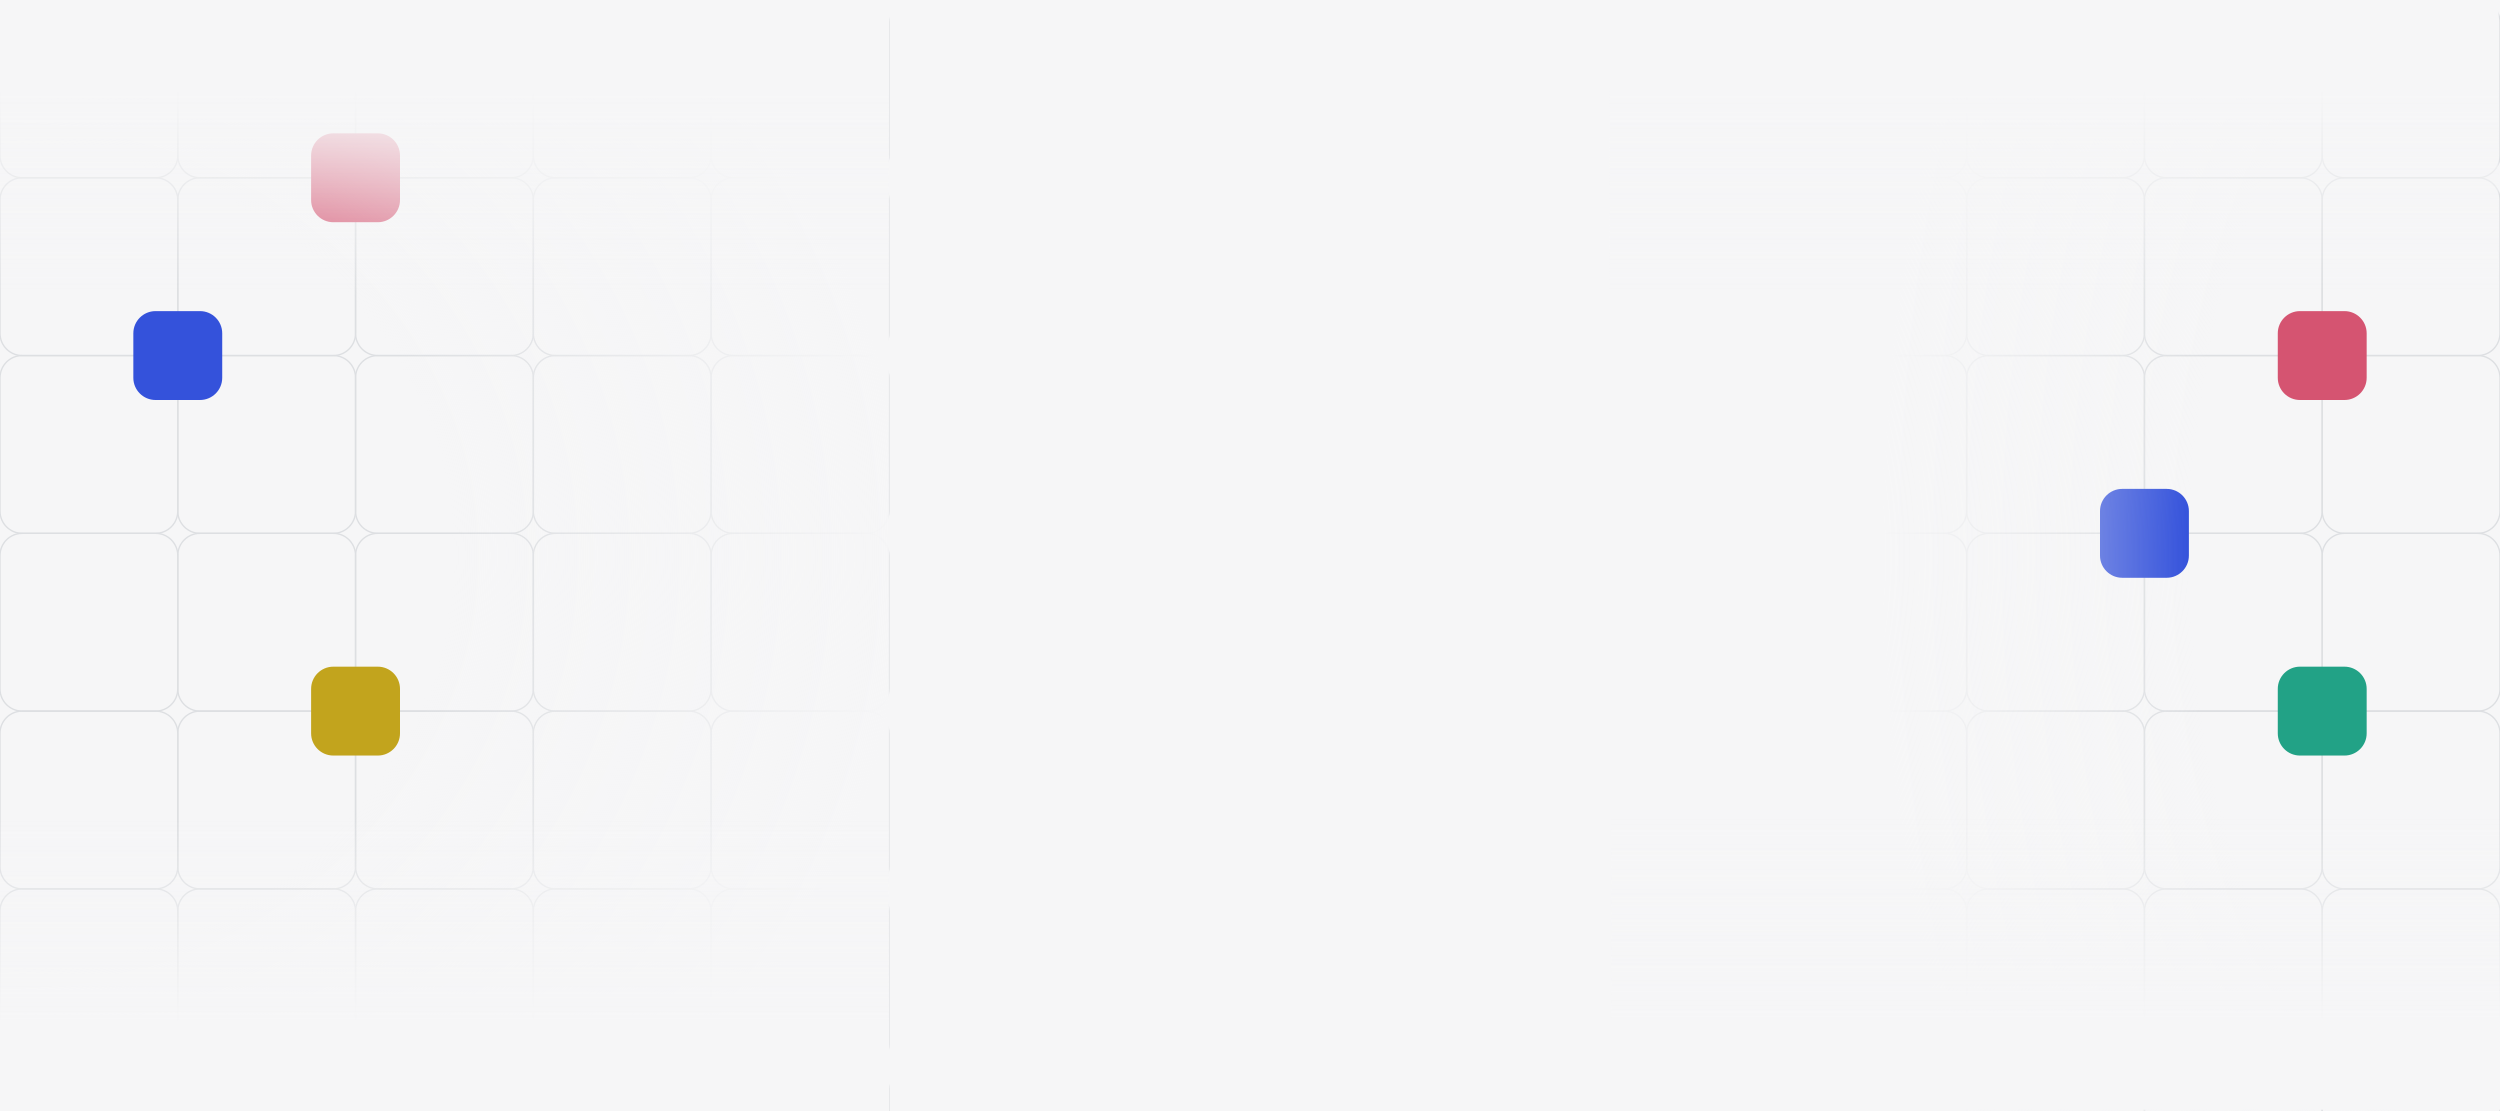 <?xml version="1.0" encoding="UTF-8"?> <svg xmlns="http://www.w3.org/2000/svg" width="1800" height="800" viewBox="0 0 1800 800" fill="none"><rect x="0" y="0" width="1800" height="800" fill="#333333" stroke="none"/><g clip-path="url(#clip0_3484_436)"><rect width="1800" height="800" fill="#F6F6F7"></rect><g opacity="0.4"><path d="M0 16C0 7.163 7.163 0 16 0H112C120.837 0 128 7.163 128 16V112C128 120.837 120.837 128 112 128H16C7.163 128 0 120.837 0 112V16Z" stroke="#B7BCC2"></path><path d="M128 16C128 7.163 135.163 0 144 0H240C248.837 0 256 7.163 256 16V112C256 120.837 248.837 128 240 128H144C135.163 128 128 120.837 128 112V16Z" stroke="#B7BCC2"></path><path d="M256 16C256 7.163 263.163 0 272 0H368C376.837 0 384 7.163 384 16V112C384 120.837 376.837 128 368 128H272C263.163 128 256 120.837 256 112V16Z" stroke="#B7BCC2"></path><path d="M384 16C384 7.163 391.163 0 400 0H496C504.837 0 512 7.163 512 16V112C512 120.837 504.837 128 496 128H400C391.163 128 384 120.837 384 112V16Z" stroke="#B7BCC2"></path><path d="M512 16C512 7.163 519.163 0 528 0H624C632.837 0 640 7.163 640 16V112C640 120.837 632.837 128 624 128H528C519.163 128 512 120.837 512 112V16Z" stroke="#B7BCC2"></path><path d="M0 144C0 135.163 7.163 128 16 128H112C120.837 128 128 135.163 128 144V240C128 248.837 120.837 256 112 256H16C7.163 256 0 248.837 0 240V144Z" stroke="#B7BCC2"></path><path d="M128 144C128 135.163 135.163 128 144 128H240C248.837 128 256 135.163 256 144V240C256 248.837 248.837 256 240 256H144C135.163 256 128 248.837 128 240V144Z" stroke="#B7BCC2"></path><path d="M256 144C256 135.163 263.163 128 272 128H368C376.837 128 384 135.163 384 144V240C384 248.837 376.837 256 368 256H272C263.163 256 256 248.837 256 240V144Z" stroke="#B7BCC2"></path><path d="M384 144C384 135.163 391.163 128 400 128H496C504.837 128 512 135.163 512 144V240C512 248.837 504.837 256 496 256H400C391.163 256 384 248.837 384 240V144Z" stroke="#B7BCC2"></path><path d="M512 144C512 135.163 519.163 128 528 128H624C632.837 128 640 135.163 640 144V240C640 248.837 632.837 256 624 256H528C519.163 256 512 248.837 512 240V144Z" stroke="#B7BCC2"></path><path d="M0 272C0 263.163 7.163 256 16 256H112C120.837 256 128 263.163 128 272V368C128 376.837 120.837 384 112 384H16C7.163 384 0 376.837 0 368V272Z" stroke="#B7BCC2"></path><path d="M128 272C128 263.163 135.163 256 144 256H240C248.837 256 256 263.163 256 272V368C256 376.837 248.837 384 240 384H144C135.163 384 128 376.837 128 368V272Z" stroke="#B7BCC2"></path><path d="M256 272C256 263.163 263.163 256 272 256H368C376.837 256 384 263.163 384 272V368C384 376.837 376.837 384 368 384H272C263.163 384 256 376.837 256 368V272Z" stroke="#B7BCC2"></path><path d="M384 272C384 263.163 391.163 256 400 256H496C504.837 256 512 263.163 512 272V368C512 376.837 504.837 384 496 384H400C391.163 384 384 376.837 384 368V272Z" stroke="#B7BCC2"></path><path d="M512 272C512 263.163 519.163 256 528 256H624C632.837 256 640 263.163 640 272V368C640 376.837 632.837 384 624 384H528C519.163 384 512 376.837 512 368V272Z" stroke="#B7BCC2"></path><path d="M0 400C0 391.163 7.163 384 16 384H112C120.837 384 128 391.163 128 400V496C128 504.837 120.837 512 112 512H16C7.163 512 0 504.837 0 496V400Z" stroke="#B7BCC2"></path><path d="M128 400C128 391.163 135.163 384 144 384H240C248.837 384 256 391.163 256 400V496C256 504.837 248.837 512 240 512H144C135.163 512 128 504.837 128 496V400Z" stroke="#B7BCC2"></path><path d="M256 400C256 391.163 263.163 384 272 384H368C376.837 384 384 391.163 384 400V496C384 504.837 376.837 512 368 512H272C263.163 512 256 504.837 256 496V400Z" stroke="#B7BCC2"></path><path d="M384 400C384 391.163 391.163 384 400 384H496C504.837 384 512 391.163 512 400V496C512 504.837 504.837 512 496 512H400C391.163 512 384 504.837 384 496V400Z" stroke="#B7BCC2"></path><path d="M512 400C512 391.163 519.163 384 528 384H624C632.837 384 640 391.163 640 400V496C640 504.837 632.837 512 624 512H528C519.163 512 512 504.837 512 496V400Z" stroke="#B7BCC2"></path><path d="M0 528C0 519.163 7.163 512 16 512H112C120.837 512 128 519.163 128 528V624C128 632.837 120.837 640 112 640H16C7.163 640 0 632.837 0 624V528Z" stroke="#B7BCC2"></path><path d="M128 528C128 519.163 135.163 512 144 512H240C248.837 512 256 519.163 256 528V624C256 632.837 248.837 640 240 640H144C135.163 640 128 632.837 128 624V528Z" stroke="#B7BCC2"></path><path d="M256 528C256 519.163 263.163 512 272 512H368C376.837 512 384 519.163 384 528V624C384 632.837 376.837 640 368 640H272C263.163 640 256 632.837 256 624V528Z" stroke="#B7BCC2"></path><path d="M384 528C384 519.163 391.163 512 400 512H496C504.837 512 512 519.163 512 528V624C512 632.837 504.837 640 496 640H400C391.163 640 384 632.837 384 624V528Z" stroke="#B7BCC2"></path><path d="M512 528C512 519.163 519.163 512 528 512H624C632.837 512 640 519.163 640 528V624C640 632.837 632.837 640 624 640H528C519.163 640 512 632.837 512 624V528Z" stroke="#B7BCC2"></path><path d="M0 656C0 647.163 7.163 640 16 640H112C120.837 640 128 647.163 128 656V752C128 760.837 120.837 768 112 768H16C7.163 768 0 760.837 0 752V656Z" stroke="#B7BCC2"></path><path d="M128 656C128 647.163 135.163 640 144 640H240C248.837 640 256 647.163 256 656V752C256 760.837 248.837 768 240 768H144C135.163 768 128 760.837 128 752V656Z" stroke="#B7BCC2"></path><path d="M256 656C256 647.163 263.163 640 272 640H368C376.837 640 384 647.163 384 656V752C384 760.837 376.837 768 368 768H272C263.163 768 256 760.837 256 752V656Z" stroke="#B7BCC2"></path><path d="M384 656C384 647.163 391.163 640 400 640H496C504.837 640 512 647.163 512 656V752C512 760.837 504.837 768 496 768H400C391.163 768 384 760.837 384 752V656Z" stroke="#B7BCC2"></path><path d="M512 656C512 647.163 519.163 640 528 640H624C632.837 640 640 647.163 640 656V752C640 760.837 632.837 768 624 768H528C519.163 768 512 760.837 512 752V656Z" stroke="#B7BCC2"></path><path d="M0 784C0 775.163 7.163 768 16 768H112C120.837 768 128 775.163 128 784V880C128 888.837 120.837 896 112 896H16C7.163 896 0 888.837 0 880V784Z" stroke="#B7BCC2"></path><path d="M128 784C128 775.163 135.163 768 144 768H240C248.837 768 256 775.163 256 784V880C256 888.837 248.837 896 240 896H144C135.163 896 128 888.837 128 880V784Z" stroke="#B7BCC2"></path><path d="M256 784C256 775.163 263.163 768 272 768H368C376.837 768 384 775.163 384 784V880C384 888.837 376.837 896 368 896H272C263.163 896 256 888.837 256 880V784Z" stroke="#B7BCC2"></path><path d="M384 784C384 775.163 391.163 768 400 768H496C504.837 768 512 775.163 512 784V880C512 888.837 504.837 896 496 896H400C391.163 896 384 888.837 384 880V784Z" stroke="#B7BCC2"></path><path d="M512 784C512 775.163 519.163 768 528 768H624C632.837 768 640 775.163 640 784V880C640 888.837 632.837 896 624 896H528C519.163 896 512 888.837 512 880V784Z" stroke="#B7BCC2"></path></g><g style="mix-blend-mode:difference"><path d="M239.996 544C231.162 544 224 536.845 224 528.011C224 517.708 224.002 506.299 224.003 495.996C224.004 487.159 231.167 480 240.003 480C250.669 479.999 261.334 480 272 480C280.837 480 288 487.164 288 496C288 506.667 288 517.333 288 528C288 536.837 280.837 544 272 544H239.996Z" fill="#C2A41D"></path></g><g style="mix-blend-mode:difference"><path d="M111.996 288C103.162 288 96 280.845 96 272.011C96 261.708 96.001 250.299 96.003 239.996C96.004 231.159 103.167 224 112.003 224C122.669 223.999 133.334 224 144 224C152.837 224 160 231.164 160 240C160 250.667 160 261.333 160 272C160 280.837 152.837 288 144 288H111.996Z" fill="#3452DB"></path></g><g style="mix-blend-mode:difference"><path d="M239.996 160C231.162 160 224 152.845 224 144.011C224 133.708 224.002 122.299 224.003 111.996C224.004 103.159 231.167 96 240.003 96C250.669 95.999 261.334 96 272 96C280.837 96 288 103.164 288 112C288 122.667 288 133.333 288 144C288 152.837 280.837 160 272 160H239.996Z" fill="#D55471"></path></g><rect y="800" width="800" height="640" transform="rotate(-90 0 800)" fill="url(#paint0_radial_3484_436)"></rect><rect y="211" width="211" height="640" transform="rotate(-90 0 211)" fill="url(#paint1_linear_3484_436)"></rect><rect width="211" height="640" transform="matrix(1.19249e-08 1 1 -1.19249e-08 0 590)" fill="url(#paint2_linear_3484_436)"></rect><g opacity="0.4"><path d="M1160 16C1160 7.163 1167.16 0 1176 0H1272C1280.84 0 1288 7.163 1288 16V112C1288 120.837 1280.84 128 1272 128H1176C1167.16 128 1160 120.837 1160 112V16Z" stroke="#B7BCC2"></path><path d="M1288 16C1288 7.163 1295.16 0 1304 0H1400C1408.84 0 1416 7.163 1416 16V112C1416 120.837 1408.84 128 1400 128H1304C1295.16 128 1288 120.837 1288 112V16Z" stroke="#B7BCC2"></path><path d="M1416 16C1416 7.163 1423.16 0 1432 0H1528C1536.84 0 1544 7.163 1544 16V112C1544 120.837 1536.84 128 1528 128H1432C1423.16 128 1416 120.837 1416 112V16Z" stroke="#B7BCC2"></path><path d="M1544 16C1544 7.163 1551.16 0 1560 0H1656C1664.84 0 1672 7.163 1672 16V112C1672 120.837 1664.84 128 1656 128H1560C1551.16 128 1544 120.837 1544 112V16Z" stroke="#B7BCC2"></path><path d="M1672 16C1672 7.163 1679.16 0 1688 0H1784C1792.84 0 1800 7.163 1800 16V112C1800 120.837 1792.84 128 1784 128H1688C1679.16 128 1672 120.837 1672 112V16Z" stroke="#B7BCC2"></path><path d="M1160 144C1160 135.163 1167.16 128 1176 128H1272C1280.84 128 1288 135.163 1288 144V240C1288 248.837 1280.84 256 1272 256H1176C1167.16 256 1160 248.837 1160 240V144Z" stroke="#B7BCC2"></path><path d="M1288 144C1288 135.163 1295.16 128 1304 128H1400C1408.84 128 1416 135.163 1416 144V240C1416 248.837 1408.84 256 1400 256H1304C1295.16 256 1288 248.837 1288 240V144Z" stroke="#B7BCC2"></path><path d="M1416 144C1416 135.163 1423.16 128 1432 128H1528C1536.84 128 1544 135.163 1544 144V240C1544 248.837 1536.84 256 1528 256H1432C1423.16 256 1416 248.837 1416 240V144Z" stroke="#B7BCC2"></path><path d="M1544 144C1544 135.163 1551.16 128 1560 128H1656C1664.84 128 1672 135.163 1672 144V240C1672 248.837 1664.84 256 1656 256H1560C1551.16 256 1544 248.837 1544 240V144Z" stroke="#B7BCC2"></path><path d="M1672 144C1672 135.163 1679.16 128 1688 128H1784C1792.84 128 1800 135.163 1800 144V240C1800 248.837 1792.84 256 1784 256H1688C1679.16 256 1672 248.837 1672 240V144Z" stroke="#B7BCC2"></path><path d="M1160 272C1160 263.163 1167.16 256 1176 256H1272C1280.84 256 1288 263.163 1288 272V368C1288 376.837 1280.84 384 1272 384H1176C1167.16 384 1160 376.837 1160 368V272Z" stroke="#B7BCC2"></path><path d="M1288 272C1288 263.163 1295.16 256 1304 256H1400C1408.84 256 1416 263.163 1416 272V368C1416 376.837 1408.84 384 1400 384H1304C1295.16 384 1288 376.837 1288 368V272Z" stroke="#B7BCC2"></path><path d="M1416 272C1416 263.163 1423.16 256 1432 256H1528C1536.84 256 1544 263.163 1544 272V368C1544 376.837 1536.84 384 1528 384H1432C1423.16 384 1416 376.837 1416 368V272Z" stroke="#B7BCC2"></path><path d="M1544 272C1544 263.163 1551.16 256 1560 256H1656C1664.84 256 1672 263.163 1672 272V368C1672 376.837 1664.84 384 1656 384H1560C1551.16 384 1544 376.837 1544 368V272Z" stroke="#B7BCC2"></path><path d="M1672 272C1672 263.163 1679.16 256 1688 256H1784C1792.84 256 1800 263.163 1800 272V368C1800 376.837 1792.84 384 1784 384H1688C1679.16 384 1672 376.837 1672 368V272Z" stroke="#B7BCC2"></path><path d="M1160 400C1160 391.163 1167.16 384 1176 384H1272C1280.84 384 1288 391.163 1288 400V496C1288 504.837 1280.84 512 1272 512H1176C1167.16 512 1160 504.837 1160 496V400Z" stroke="#B7BCC2"></path><path d="M1288 400C1288 391.163 1295.16 384 1304 384H1400C1408.84 384 1416 391.163 1416 400V496C1416 504.837 1408.84 512 1400 512H1304C1295.16 512 1288 504.837 1288 496V400Z" stroke="#B7BCC2"></path><path d="M1416 400C1416 391.163 1423.16 384 1432 384H1528C1536.84 384 1544 391.163 1544 400V496C1544 504.837 1536.84 512 1528 512H1432C1423.16 512 1416 504.837 1416 496V400Z" stroke="#B7BCC2"></path><path d="M1544 400C1544 391.163 1551.16 384 1560 384H1656C1664.84 384 1672 391.163 1672 400V496C1672 504.837 1664.84 512 1656 512H1560C1551.16 512 1544 504.837 1544 496V400Z" stroke="#B7BCC2"></path><path d="M1672 400C1672 391.163 1679.16 384 1688 384H1784C1792.84 384 1800 391.163 1800 400V496C1800 504.837 1792.84 512 1784 512H1688C1679.16 512 1672 504.837 1672 496V400Z" stroke="#B7BCC2"></path><path d="M1160 528C1160 519.163 1167.16 512 1176 512H1272C1280.84 512 1288 519.163 1288 528V624C1288 632.837 1280.84 640 1272 640H1176C1167.16 640 1160 632.837 1160 624V528Z" stroke="#B7BCC2"></path><path d="M1288 528C1288 519.163 1295.16 512 1304 512H1400C1408.84 512 1416 519.163 1416 528V624C1416 632.837 1408.84 640 1400 640H1304C1295.16 640 1288 632.837 1288 624V528Z" stroke="#B7BCC2"></path><path d="M1416 528C1416 519.163 1423.16 512 1432 512H1528C1536.84 512 1544 519.163 1544 528V624C1544 632.837 1536.84 640 1528 640H1432C1423.16 640 1416 632.837 1416 624V528Z" stroke="#B7BCC2"></path><path d="M1544 528C1544 519.163 1551.16 512 1560 512H1656C1664.84 512 1672 519.163 1672 528V624C1672 632.837 1664.84 640 1656 640H1560C1551.16 640 1544 632.837 1544 624V528Z" stroke="#B7BCC2"></path><path d="M1672 528C1672 519.163 1679.16 512 1688 512H1784C1792.84 512 1800 519.163 1800 528V624C1800 632.837 1792.84 640 1784 640H1688C1679.16 640 1672 632.837 1672 624V528Z" stroke="#B7BCC2"></path><path d="M1160 656C1160 647.163 1167.16 640 1176 640H1272C1280.84 640 1288 647.163 1288 656V752C1288 760.837 1280.84 768 1272 768H1176C1167.16 768 1160 760.837 1160 752V656Z" stroke="#B7BCC2"></path><path d="M1288 656C1288 647.163 1295.16 640 1304 640H1400C1408.84 640 1416 647.163 1416 656V752C1416 760.837 1408.84 768 1400 768H1304C1295.16 768 1288 760.837 1288 752V656Z" stroke="#B7BCC2"></path><path d="M1416 656C1416 647.163 1423.16 640 1432 640H1528C1536.84 640 1544 647.163 1544 656V752C1544 760.837 1536.84 768 1528 768H1432C1423.16 768 1416 760.837 1416 752V656Z" stroke="#B7BCC2"></path><path d="M1544 656C1544 647.163 1551.16 640 1560 640H1656C1664.84 640 1672 647.163 1672 656V752C1672 760.837 1664.84 768 1656 768H1560C1551.16 768 1544 760.837 1544 752V656Z" stroke="#B7BCC2"></path><path d="M1672 656C1672 647.163 1679.16 640 1688 640H1784C1792.84 640 1800 647.163 1800 656V752C1800 760.837 1792.84 768 1784 768H1688C1679.16 768 1672 760.837 1672 752V656Z" stroke="#B7BCC2"></path><path d="M1160 784C1160 775.163 1167.16 768 1176 768H1272C1280.84 768 1288 775.163 1288 784V880C1288 888.837 1280.84 896 1272 896H1176C1167.16 896 1160 888.837 1160 880V784Z" stroke="#B7BCC2"></path><path d="M1288 784C1288 775.163 1295.16 768 1304 768H1400C1408.84 768 1416 775.163 1416 784V880C1416 888.837 1408.84 896 1400 896H1304C1295.16 896 1288 888.837 1288 880V784Z" stroke="#B7BCC2"></path><path d="M1416 784C1416 775.163 1423.16 768 1432 768H1528C1536.84 768 1544 775.163 1544 784V880C1544 888.837 1536.84 896 1528 896H1432C1423.16 896 1416 888.837 1416 880V784Z" stroke="#B7BCC2"></path><path d="M1544 784C1544 775.163 1551.16 768 1560 768H1656C1664.84 768 1672 775.163 1672 784V880C1672 888.837 1664.84 896 1656 896H1560C1551.16 896 1544 888.837 1544 880V784Z" stroke="#B7BCC2"></path><path d="M1672 784C1672 775.163 1679.16 768 1688 768H1784C1792.84 768 1800 775.163 1800 784V880C1800 888.837 1792.84 896 1784 896H1688C1679.16 896 1672 888.837 1672 880V784Z" stroke="#B7BCC2"></path></g><g style="mix-blend-mode:difference"><path d="M1656 288C1647.16 288 1640 280.845 1640 272.011C1640 261.708 1640 250.299 1640 239.996C1640 231.159 1647.17 224 1656 224C1666.67 223.999 1677.33 224 1688 224C1696.84 224 1704 231.164 1704 240C1704 250.667 1704 261.333 1704 272C1704 280.837 1696.84 288 1688 288H1656Z" fill="#D55471"></path></g><g style="mix-blend-mode:difference"><path d="M1528 416C1519.16 416 1512 408.844 1512 400.01C1512 389.707 1512 378.299 1512 367.995C1512 359.159 1519.17 351.999 1528 351.999C1538.67 351.999 1549.33 351.999 1560 352C1568.84 352 1576 359.163 1576 368C1576 378.666 1576 389.333 1576 400C1576 408.836 1568.84 416 1560 416H1528Z" fill="#3452DB"></path></g><g style="mix-blend-mode:difference"><path d="M1656 544C1647.16 544 1640 536.844 1640 528.01C1640 517.707 1640 506.299 1640 495.995C1640 487.159 1647.17 479.999 1656 479.999C1666.67 479.999 1677.33 479.999 1688 480C1696.84 480 1704 487.163 1704 496C1704 506.666 1704 517.333 1704 528C1704 536.836 1696.84 544 1688 544H1656Z" fill="#22A286"></path></g><rect x="1159" y="800" width="800" height="640" transform="rotate(-90 1159 800)" fill="url(#paint3_radial_3484_436)"></rect><rect x="1159" y="211" width="211" height="640" transform="rotate(-90 1159 211)" fill="url(#paint4_linear_3484_436)"></rect><rect width="211" height="640" transform="matrix(1.19249e-08 1 1 -1.19249e-08 1160 588)" fill="url(#paint5_linear_3484_436)"></rect></g><defs><radialGradient id="paint0_radial_3484_436" cx="0" cy="0" r="1" gradientUnits="userSpaceOnUse" gradientTransform="translate(400 800) rotate(90) scale(651 587.627)"><stop offset="0.5" stop-color="#F6F6F7" stop-opacity="0"></stop><stop offset="1" stop-color="#F6F6F7"></stop></radialGradient><linearGradient id="paint1_linear_3484_436" x1="-211" y1="211" x2="211" y2="211" gradientUnits="userSpaceOnUse"><stop offset="0.5" stop-color="#F6F6F7" stop-opacity="0"></stop><stop offset="0.85" stop-color="#F6F6F7"></stop></linearGradient><linearGradient id="paint2_linear_3484_436" x1="-211" y1="2.51615e-06" x2="211" y2="-2.51615e-06" gradientUnits="userSpaceOnUse"><stop offset="0.5" stop-color="#F6F6F7" stop-opacity="0"></stop><stop offset="0.85" stop-color="#F6F6F7"></stop></linearGradient><radialGradient id="paint3_radial_3484_436" cx="0" cy="0" r="1" gradientUnits="userSpaceOnUse" gradientTransform="translate(1559 1440) rotate(180) scale(832 444.383)"><stop offset="0.5" stop-color="#F6F6F7" stop-opacity="0"></stop><stop offset="1" stop-color="#F6F6F7"></stop></radialGradient><linearGradient id="paint4_linear_3484_436" x1="948" y1="211" x2="1370" y2="211" gradientUnits="userSpaceOnUse"><stop offset="0.5" stop-color="#F6F6F7" stop-opacity="0"></stop><stop offset="0.85" stop-color="#F6F6F7"></stop></linearGradient><linearGradient id="paint5_linear_3484_436" x1="-211" y1="2.51615e-06" x2="211" y2="-2.51615e-06" gradientUnits="userSpaceOnUse"><stop offset="0.5" stop-color="#F6F6F7" stop-opacity="0"></stop><stop offset="0.85" stop-color="#F6F6F7"></stop></linearGradient><clipPath id="clip0_3484_436"><rect width="1800" height="800" fill="white"></rect></clipPath></defs></svg>